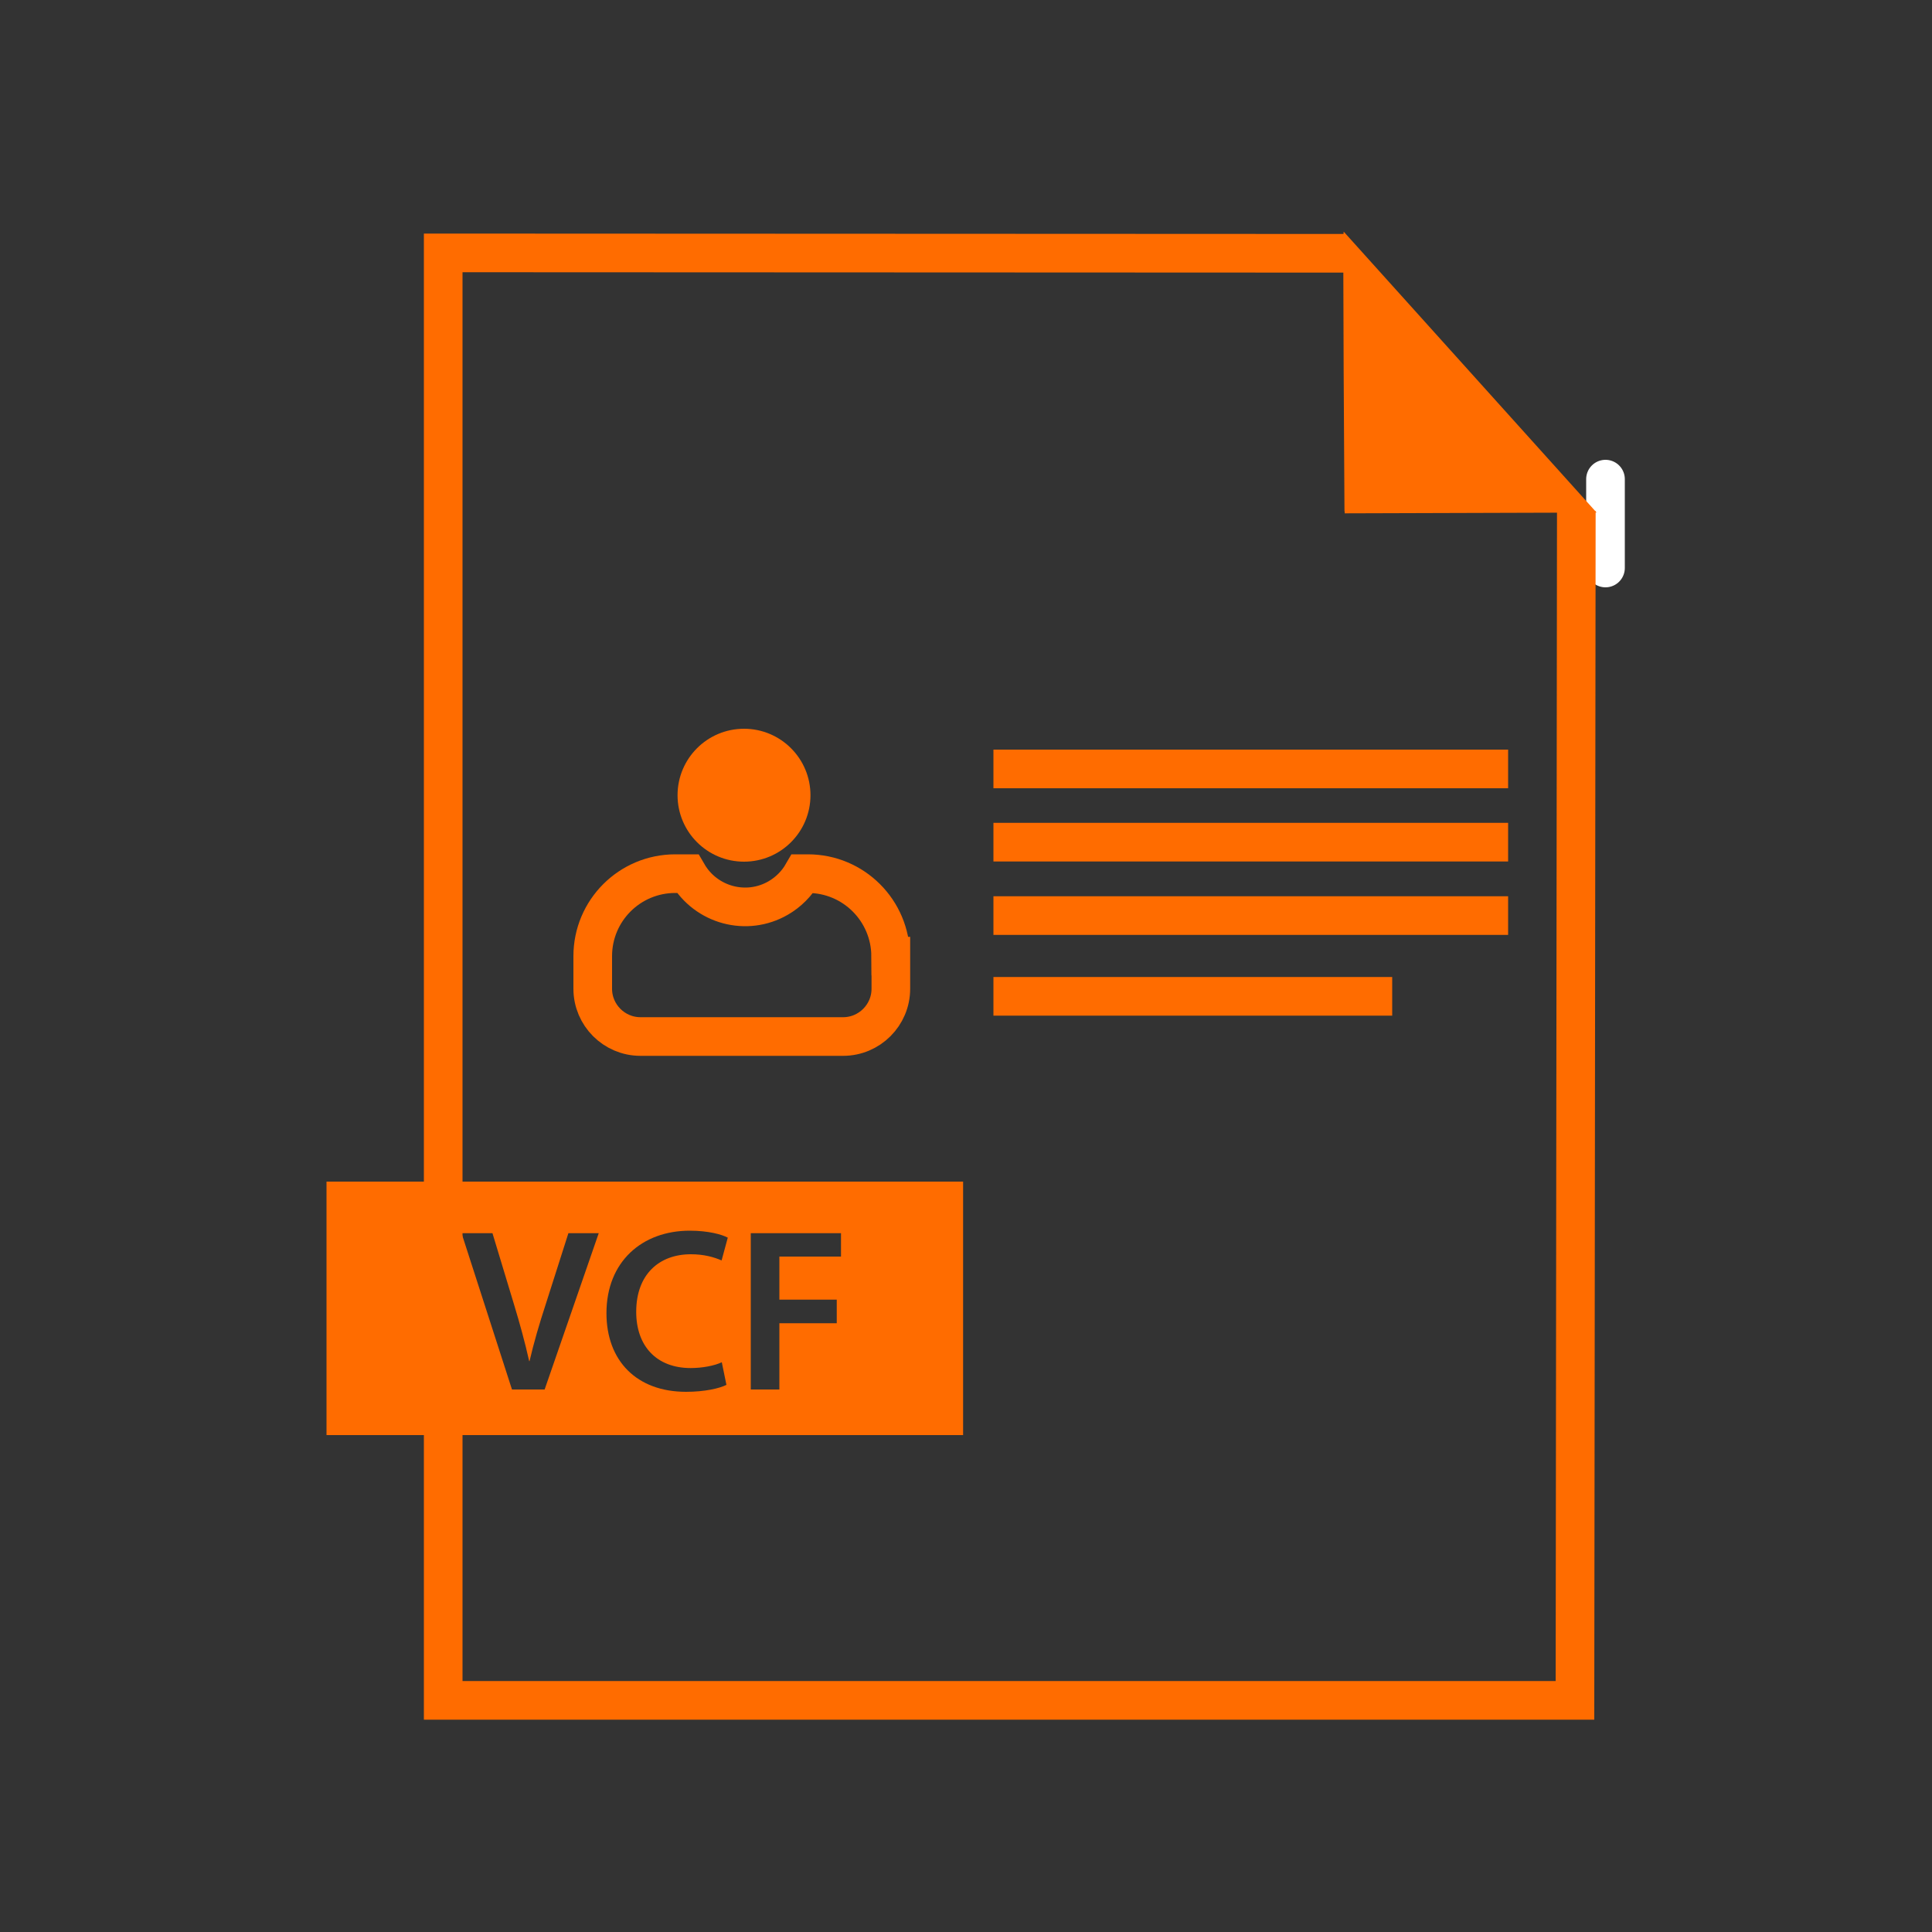 <?xml version="1.0" encoding="UTF-8"?>
<svg id="vcf" xmlns="http://www.w3.org/2000/svg" viewBox="0 0 100 100">
  <rect x="0" y="0" width="100" height="100" fill="#333333" stroke="none"/>
  <line x1="83.1" y1="29.4" x2="83.1" y2="24.8" fill="none" stroke="#fff" stroke-linecap="round" stroke-linejoin="round" stroke-width="2"/>
  <path d="m16.9,61.16v13.12h32.95v-13.12H16.9Zm11.29,10.76h-1.69l-2.61-8.09h1.6l1.11,3.67c.31,1.02.57,1.97.79,2.95h.02c.22-.96.51-1.94.83-2.92l1.18-3.7h1.57s-2.8,8.09-2.8,8.09Zm7.56-1.11c.6,0,1.23-.12,1.61-.3l.24,1.17c-.35.18-1.12.36-2.09.36-2.56,0-4.12-1.61-4.12-4.07,0-2.66,1.84-4.27,4.31-4.27.98,0,1.67.2,1.97.36l-.32,1.18c-.39-.17-.91-.32-1.59-.32-1.64,0-2.83,1.04-2.83,2.98,0,1.77,1.05,2.91,2.82,2.91Zm7.78-5.77h-3.19v2.23h2.97v1.22h-2.97v3.43h-1.48v-8.09h4.67s0,1.21,0,1.21Z" fill="#ff6c00"/>
  <g>
    <line x1="51.42" y1="39.8" x2="78.06" y2="39.8" fill="none" stroke="#ff6c00" stroke-width="2"/>
    <line x1="51.42" y1="43.59" x2="78.06" y2="43.59" fill="none" stroke="#ff6c00" stroke-width="2"/>
    <line x1="51.42" y1="47.39" x2="78.06" y2="47.39" fill="none" stroke="#ff6c00" stroke-width="2"/>
    <line x1="51.42" y1="51.57" x2="72.06" y2="51.57" fill="none" stroke="#ff6c00" stroke-width="2"/>
  </g>
  <g id="_Administrators" data-name=" Administrators">
    <path d="m46.11,49.49v1.69c0,1.36-1.11,2.47-2.47,2.47h-10.49c-1.36,0-2.47-1.11-2.47-2.47h0v-1.69c0-2.36,1.91-4.27,4.27-4.27h.64c.95,1.64,3.05,2.21,4.69,1.26.52-.3.96-.74,1.26-1.26h.28c2.36,0,4.27,1.91,4.28,4.27h.01Z" fill="none" stroke="#ff6c00" stroke-width="2"/>
    <circle cx="38.51" cy="41.16" r="3.44" fill="#ff6c00"/>
  </g>
  <g>
    <path d="m69.64,13.11l-46.7-.02v74.92h58.58l.07-61.56" fill="none" stroke="#ff6c00" stroke-width="2"/>
    <path d="m69.59,26.47s-.1-14.53-.04-14.48l13.09,14.54-13.04.04v-.1h-.01Z" fill="#ff6c00"/>
  </g>
</svg>